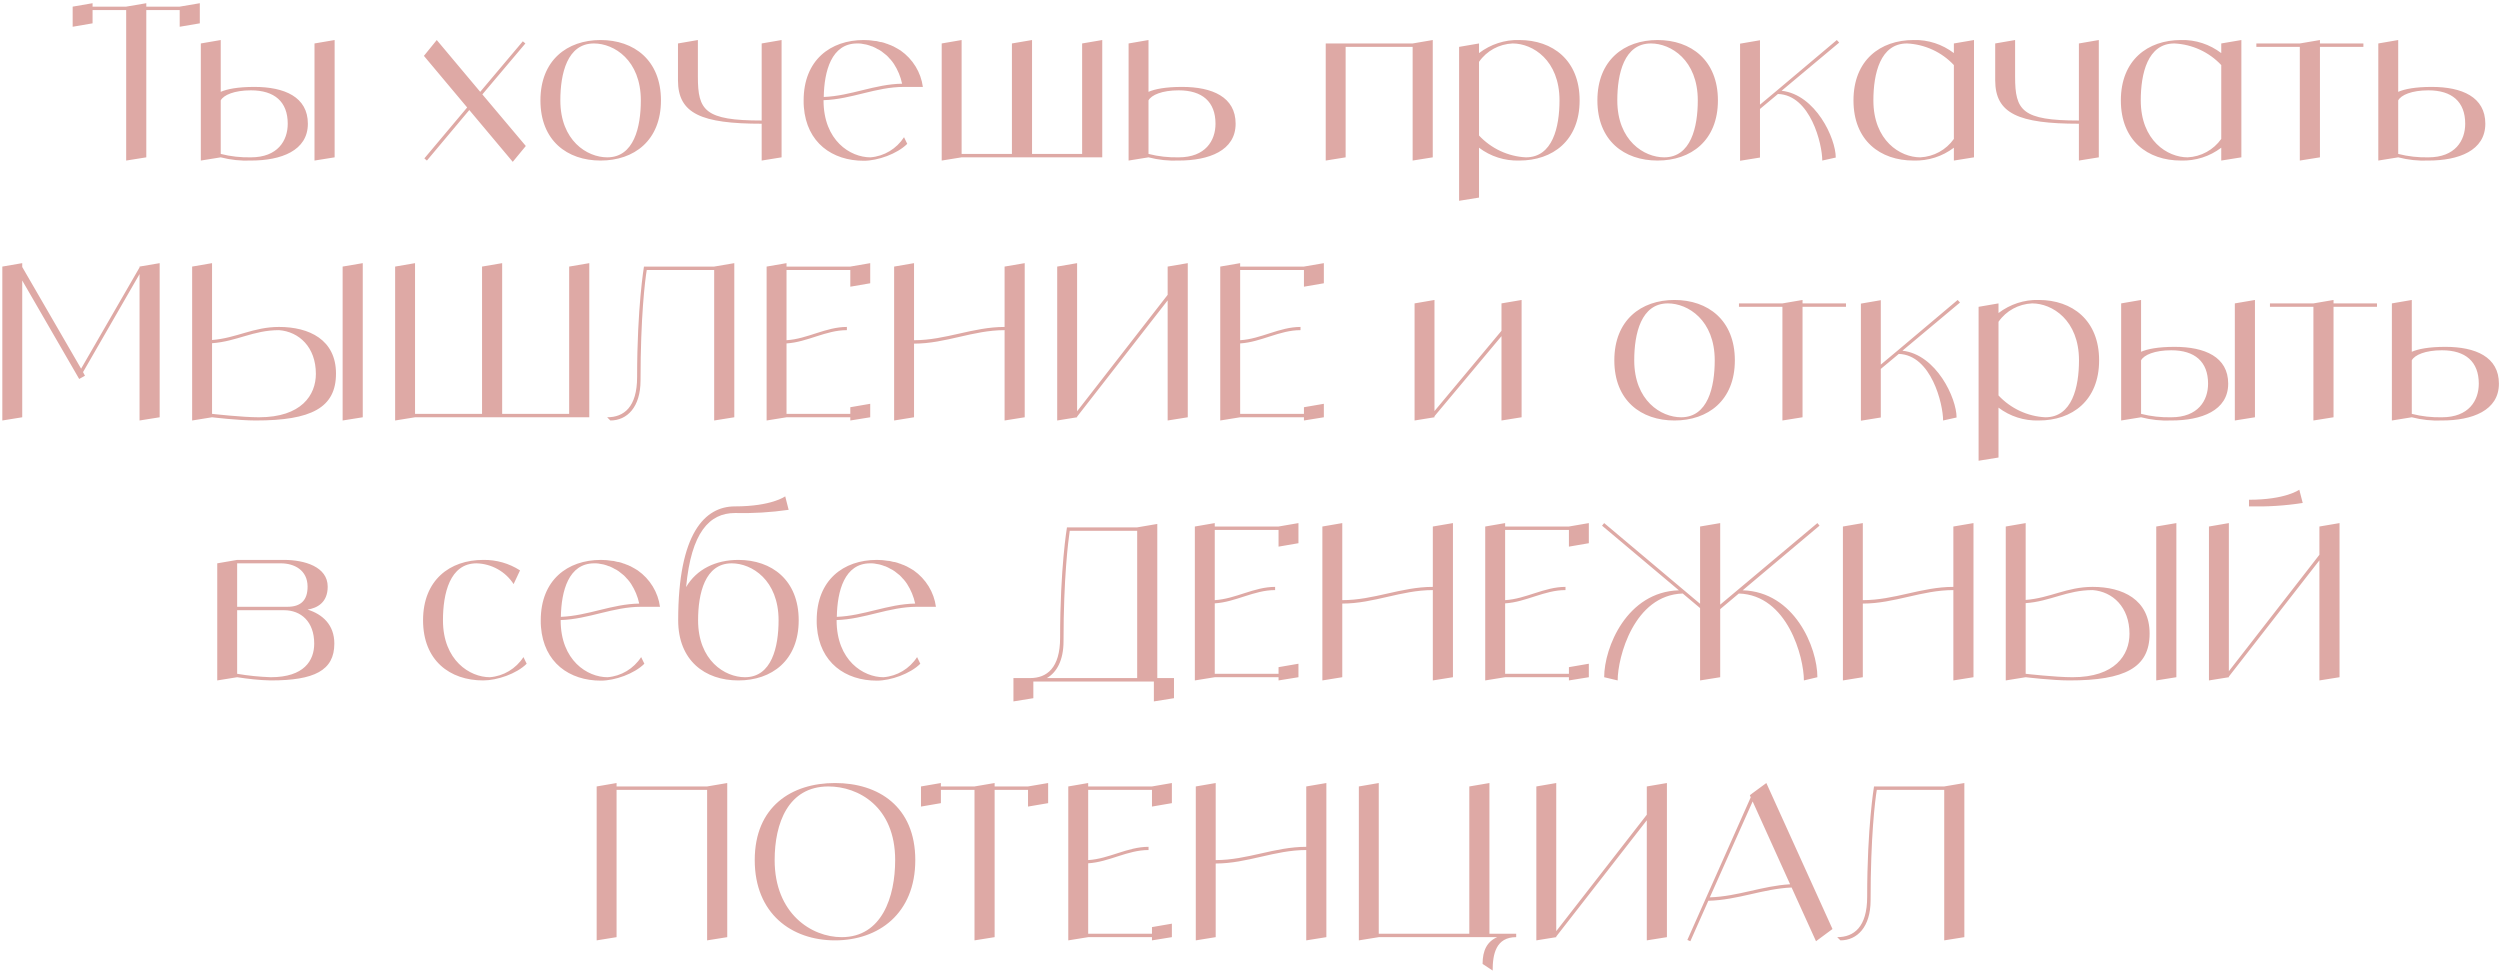 <?xml version="1.0" encoding="UTF-8"?> <svg xmlns="http://www.w3.org/2000/svg" width="327" height="127" viewBox="0 0 327 127" fill="none"> <path d="M23.504 0.868L26.136 0.42V3.052L23.504 3.5V1.316H19.136V20.58L16.504 21V1.316H12.108V3.052L9.504 3.5V0.868L12.108 0.42V0.868H16.504L19.136 0.42V0.868H23.504ZM33.269 11.368C37.217 11.368 40.269 12.684 40.269 16.184C40.269 19.712 36.769 21 32.821 21C31.505 21.056 30.16 20.916 28.872 20.58L26.268 21V5.684L28.872 5.236V12.012C29.712 11.648 31.084 11.368 33.269 11.368ZM32.821 20.58C36.321 20.58 37.636 18.396 37.636 16.184C37.636 13.3 35.901 11.816 32.821 11.816C30.637 11.816 29.236 12.432 28.872 13.132V20.132C30.16 20.468 31.505 20.608 32.821 20.58ZM41.136 5.684L43.769 5.236V20.58L41.136 21V5.684ZM68.776 19.096L67.068 21.168L61.384 14.392L55.84 21L55.504 20.72L61.104 14.056L55.448 7.308L57.128 5.236L62.812 12.012L68.384 5.404L68.72 5.684L63.092 12.348L68.776 19.096ZM78.557 5.236C82.925 5.236 86.453 7.868 86.453 13.132C86.453 18.396 82.925 21 78.557 21C74.189 21 70.689 18.396 70.689 13.132C70.689 7.868 74.189 5.236 78.557 5.236ZM79.425 20.58C82.925 20.58 83.821 16.632 83.821 13.132C83.821 7.868 80.321 5.684 77.689 5.684C74.189 5.684 73.293 9.632 73.293 13.132C73.293 18.396 76.793 20.58 79.425 20.58ZM99.627 5.684L102.231 5.236V20.58L99.627 21V16.184C91.731 16.184 88.679 14.868 88.679 10.5V5.684L91.283 5.236V10.052C91.283 14.448 92.179 15.764 99.627 15.764V5.684ZM113.851 20.58C115.643 20.44 117.267 19.46 118.247 17.948L118.667 18.816C117.351 20.132 114.803 21.028 112.983 21.028C108.867 21.028 105.507 18.676 105.143 14C105.115 13.72 105.115 13.44 105.115 13.132C105.115 7.868 108.615 5.236 112.983 5.236C113.207 5.236 113.459 5.264 113.683 5.264C113.767 5.264 113.851 5.292 113.935 5.292C114.075 5.32 114.215 5.32 114.355 5.348C114.467 5.348 114.551 5.376 114.663 5.376C114.775 5.404 114.887 5.432 114.999 5.46C115.111 5.488 115.223 5.516 115.335 5.516C115.447 5.544 115.531 5.572 115.643 5.6C115.755 5.628 115.867 5.684 115.951 5.712C116.063 5.74 116.147 5.768 116.259 5.824C116.343 5.852 116.455 5.908 116.567 5.936C116.651 5.992 116.735 6.02 116.819 6.048C116.931 6.104 117.043 6.16 117.127 6.216C117.211 6.272 117.295 6.3 117.379 6.356C117.491 6.412 117.575 6.468 117.659 6.524C117.715 6.552 117.771 6.58 117.799 6.608C119.395 7.728 120.459 9.464 120.711 11.368H118.247C114.551 11.368 111.387 12.992 107.719 13.104V13.132C107.719 18.396 111.219 20.58 113.851 20.58ZM112.115 5.684C108.755 5.684 107.803 9.296 107.747 12.684C111.303 12.544 114.411 11.004 117.995 10.948C117.799 10.024 117.435 9.156 116.931 8.372C116.791 8.148 116.623 7.952 116.483 7.784C116.455 7.756 116.399 7.7 116.371 7.672C116.259 7.532 116.119 7.392 115.979 7.252C115.923 7.224 115.867 7.168 115.839 7.14C115.671 7 115.503 6.86 115.307 6.72C115.111 6.58 114.915 6.468 114.719 6.384C114.691 6.356 114.635 6.328 114.579 6.3C114.439 6.216 114.271 6.16 114.103 6.076C114.075 6.076 114.019 6.048 113.991 6.048C113.795 5.964 113.599 5.908 113.403 5.852C113.375 5.852 113.319 5.824 113.291 5.824C113.123 5.796 112.983 5.768 112.815 5.74C112.759 5.74 112.703 5.712 112.675 5.712C112.479 5.684 112.283 5.684 112.115 5.684ZM141.543 5.684L144.175 5.236V20.58H125.779L123.175 21V5.684L125.779 5.236V20.132H132.359V5.684L134.991 5.236V20.132H141.543V5.684ZM154.62 11.368C158.568 11.368 161.62 12.684 161.62 16.184C161.62 19.712 158.12 21 154.172 21C152.856 21.056 151.512 20.916 150.224 20.58L147.62 21V5.684L150.224 5.236V12.012C151.064 11.648 152.436 11.368 154.62 11.368ZM154.172 20.58C157.672 20.58 158.988 18.396 158.988 16.184C158.988 13.3 157.252 11.816 154.172 11.816C151.988 11.816 150.588 12.432 150.224 13.132V20.132C151.512 20.468 152.856 20.608 154.172 20.58ZM184.773 5.684L187.405 5.236V20.58L184.773 21V6.132H176.009V20.58L173.405 21V5.684H184.773ZM198.719 5.236C203.087 5.236 206.615 7.868 206.615 13.132C206.615 18.396 203.087 21 198.719 21C196.815 21.056 194.967 20.468 193.455 19.32V25.844L190.851 26.264V6.132L193.455 5.684V6.944C194.967 5.796 196.815 5.18 198.719 5.236ZM199.587 20.58C203.087 20.58 203.983 16.632 203.983 13.132C203.983 7.868 200.483 5.684 197.851 5.684C196.087 5.768 194.463 6.636 193.455 8.092V17.724C195.051 19.432 197.263 20.468 199.587 20.58ZM216.807 5.236C221.175 5.236 224.703 7.868 224.703 13.132C224.703 18.396 221.175 21 216.807 21C212.439 21 208.939 18.396 208.939 13.132C208.939 7.868 212.439 5.236 216.807 5.236ZM217.675 20.58C221.175 20.58 222.071 16.632 222.071 13.132C222.071 7.868 218.571 5.684 215.939 5.684C212.439 5.684 211.543 9.632 211.543 13.132C211.543 18.396 215.043 20.58 217.675 20.58ZM233.033 11.872C237.485 12.376 240.117 18.088 240.117 20.608L238.353 21C238.353 18.844 236.813 12.432 232.557 12.292L230.205 14.252V20.608L227.601 21.028V5.712L230.205 5.264V13.692L232.417 11.844L240.257 5.236L240.565 5.572L233.033 11.872ZM255.567 5.684L258.199 5.236V20.58L255.567 21V19.32C254.055 20.468 252.207 21.056 250.303 21C245.935 21 242.435 18.396 242.435 13.132C242.435 7.868 245.935 5.236 250.303 5.236C252.207 5.18 254.055 5.796 255.567 6.944V5.684ZM251.171 20.58C252.935 20.496 254.559 19.6 255.567 18.172V8.512C253.971 6.804 251.759 5.796 249.435 5.684C245.935 5.684 245.039 9.632 245.039 13.132C245.039 18.396 248.539 20.58 251.171 20.58ZM271.92 5.684L274.524 5.236V20.58L271.92 21V16.184C264.024 16.184 260.972 14.868 260.972 10.5V5.684L263.576 5.236V10.052C263.576 14.448 264.472 15.764 271.92 15.764V5.684ZM290.54 5.684L293.172 5.236V20.58L290.54 21V19.32C289.028 20.468 287.18 21.056 285.276 21C280.908 21 277.408 18.396 277.408 13.132C277.408 7.868 280.908 5.236 285.276 5.236C287.18 5.18 289.028 5.796 290.54 6.944V5.684ZM286.144 20.58C287.908 20.496 289.532 19.6 290.54 18.172V8.512C288.944 6.804 286.732 5.796 284.408 5.684C280.908 5.684 280.012 9.632 280.012 13.132C280.012 18.396 283.512 20.58 286.144 20.58ZM309.132 5.684V6.132H303.448V20.58L300.816 21V6.132H295.132V5.684H300.816L303.448 5.236V5.684H309.132ZM318.081 11.368C322.029 11.368 325.081 12.684 325.081 16.184C325.081 19.712 321.581 21 317.633 21C316.317 21.056 314.973 20.916 313.685 20.58L311.081 21V5.684L313.685 5.236V12.012C314.525 11.648 315.897 11.368 318.081 11.368ZM317.633 20.58C321.133 20.58 322.449 18.396 322.449 16.184C322.449 13.3 320.713 11.816 317.633 11.816C315.449 11.816 314.049 12.432 313.685 13.132V20.132C314.973 20.468 316.317 20.608 317.633 20.58ZM18.253 34.868L20.884 34.42V54.58L18.253 55V35.848L10.861 48.672L11.113 49.148L10.357 49.568L2.908 36.688V54.58L0.304 55V34.868L2.908 34.42V34.924L10.608 48.224L18.253 34.98V34.868ZM44.816 34.868L47.448 34.42V54.58L44.816 55V34.868ZM36.5 42.764C40.42 42.764 43.948 44.416 43.948 48.868C43.948 53.348 40.7 55 33.448 55C31.208 55 27.736 54.58 27.736 54.58L25.132 55V34.868L27.736 34.42V44.472C30.956 44.22 33.112 42.764 36.5 42.764ZM33.868 54.58C39.44 54.58 41.316 51.668 41.316 48.896C41.316 45.396 39.104 43.38 36.5 43.184C33.112 43.184 30.956 44.668 27.736 44.892V54.132C27.736 54.132 31.656 54.58 33.868 54.58ZM74.447 34.868L77.079 34.42V54.58H54.287L51.683 55V34.868L54.287 34.42V54.132H63.051V34.868L65.683 34.42V54.132H74.447V34.868ZM93.414 34.868L96.046 34.42V54.58L93.414 55V35.316H84.594C84.37 36.688 83.782 41.42 83.782 49.764C83.782 53.264 82.018 55 79.834 55L79.414 54.58C81.598 54.58 83.334 53.264 83.334 49.316C83.334 40.132 84.23 34.868 84.23 34.868H93.414ZM111.221 34.868L113.825 34.42V37.052L111.221 37.5V35.316H102.877V44.5C105.621 44.332 108.001 42.764 110.773 42.764V43.184C108.001 43.184 105.621 44.752 102.877 44.92V54.132H111.221V53.264L113.825 52.816V54.58L111.221 55V54.58H102.877L100.273 55V34.868L102.877 34.42V34.868H111.221ZM131.4 34.868L134.032 34.42V54.58L131.4 55V43.184C127.256 43.184 123.7 44.948 119.556 44.948V54.58L116.952 55V34.868L119.556 34.42V44.5C123.7 44.5 127.256 42.764 131.4 42.764V34.868ZM152.729 34.868L155.361 34.42V54.58L152.729 55V39.292L140.885 54.496V54.58L138.281 55V34.868L140.885 34.42V53.796L152.729 38.564V34.868ZM170.556 34.868L173.16 34.42V37.052L170.556 37.5V35.316H162.212V44.5C164.956 44.332 167.336 42.764 170.108 42.764V43.184C167.336 43.184 164.956 44.752 162.212 44.92V54.132H170.556V53.264L173.16 52.816V54.58L170.556 55V54.58H162.212L159.608 55V34.868L162.212 34.42V34.868H170.556ZM196.394 39.684L199.026 39.236V54.58L196.394 55V43.968L187.63 54.44V54.58L185.026 55V39.684L187.63 39.236V53.768L196.394 43.268V39.684ZM219.022 39.236C223.39 39.236 226.918 41.868 226.918 47.132C226.918 52.396 223.39 55 219.022 55C214.654 55 211.154 52.396 211.154 47.132C211.154 41.868 214.654 39.236 219.022 39.236ZM219.89 54.58C223.39 54.58 224.286 50.632 224.286 47.132C224.286 41.868 220.786 39.684 218.154 39.684C214.654 39.684 213.758 43.632 213.758 47.132C213.758 52.396 217.258 54.58 219.89 54.58ZM241.456 39.684V40.132H235.772V54.58L233.14 55V40.132H227.456V39.684H233.14L235.772 39.236V39.684H241.456ZM248.837 45.872C253.289 46.376 255.921 52.088 255.921 54.608L254.157 55C254.157 52.844 252.617 46.432 248.361 46.292L246.009 48.252V54.608L243.405 55.028V39.712L246.009 39.264V47.692L248.221 45.844L256.061 39.236L256.369 39.572L248.837 45.872ZM266.668 39.236C271.036 39.236 274.564 41.868 274.564 47.132C274.564 52.396 271.036 55 266.668 55C264.764 55.056 262.916 54.468 261.404 53.32V59.844L258.8 60.264V40.132L261.404 39.684V40.944C262.916 39.796 264.764 39.18 266.668 39.236ZM267.536 54.58C271.036 54.58 271.932 50.632 271.932 47.132C271.932 41.868 268.432 39.684 265.8 39.684C264.036 39.768 262.412 40.636 261.404 42.092V51.724C263 53.432 265.212 54.468 267.536 54.58ZM284.448 45.368C288.396 45.368 291.448 46.684 291.448 50.184C291.448 53.712 287.948 55 284 55C282.684 55.056 281.34 54.916 280.052 54.58L277.448 55V39.684L280.052 39.236V46.012C280.892 45.648 282.264 45.368 284.448 45.368ZM284 54.58C287.5 54.58 288.816 52.396 288.816 50.184C288.816 47.3 287.08 45.816 284 45.816C281.816 45.816 280.416 46.432 280.052 47.132V54.132C281.34 54.468 282.684 54.608 284 54.58ZM292.316 39.684L294.948 39.236V54.58L292.316 55V39.684ZM310.91 39.684V40.132H305.226V54.58L302.594 55V40.132H296.91V39.684H302.594L305.226 39.236V39.684H310.91ZM319.858 45.368C323.806 45.368 326.858 46.684 326.858 50.184C326.858 53.712 323.358 55 319.41 55C318.094 55.056 316.75 54.916 315.462 54.58L312.858 55V39.684L315.462 39.236V46.012C316.302 45.648 317.674 45.368 319.858 45.368ZM319.41 54.58C322.91 54.58 324.226 52.396 324.226 50.184C324.226 47.3 322.49 45.816 319.41 45.816C317.226 45.816 315.826 46.432 315.462 47.132V54.132C316.75 54.468 318.094 54.608 319.41 54.58ZM40.231 79.732C42.191 80.348 43.731 81.72 43.731 84.184C43.731 87.712 41.099 89 35.415 89C33.931 88.972 32.475 88.804 31.019 88.58L28.415 89V73.684L31.019 73.236H37.151C39.839 73.236 42.863 74.132 42.863 76.736C42.863 78.836 41.463 79.536 40.231 79.732ZM31.019 73.684V79.368H37.599C39.363 79.368 40.231 78.5 40.231 76.736C40.231 74.552 38.467 73.684 36.731 73.684H31.019ZM35.415 88.58C39.783 88.58 41.099 86.396 41.099 84.184C41.099 81.3 39.363 79.816 37.151 79.816H31.019V88.132C32.475 88.384 33.931 88.524 35.415 88.58ZM68.468 85.948L68.888 86.816C67.572 88.132 65.023 89 63.203 89C58.836 89 55.336 86.396 55.336 81.132C55.336 75.868 58.836 73.236 63.203 73.236C64.912 73.208 66.591 73.684 68.019 74.608L67.18 76.4C66.115 74.748 64.296 73.74 62.336 73.684C58.836 73.684 57.94 77.632 57.94 81.132C57.94 86.396 61.468 88.58 64.072 88.58C65.864 88.44 67.487 87.46 68.468 85.948ZM79.466 88.58C81.258 88.44 82.882 87.46 83.862 85.948L84.282 86.816C82.966 88.132 80.418 89.028 78.598 89.028C74.482 89.028 71.122 86.676 70.758 82C70.73 81.72 70.73 81.44 70.73 81.132C70.73 75.868 74.23 73.236 78.598 73.236C78.822 73.236 79.074 73.264 79.298 73.264C79.382 73.264 79.466 73.292 79.55 73.292C79.69 73.32 79.83 73.32 79.97 73.348C80.082 73.348 80.166 73.376 80.278 73.376C80.39 73.404 80.502 73.432 80.614 73.46C80.726 73.488 80.838 73.516 80.95 73.516C81.062 73.544 81.146 73.572 81.258 73.6C81.37 73.628 81.482 73.684 81.566 73.712C81.678 73.74 81.762 73.768 81.874 73.824C81.958 73.852 82.07 73.908 82.182 73.936C82.266 73.992 82.35 74.02 82.434 74.048C82.546 74.104 82.658 74.16 82.742 74.216C82.826 74.272 82.91 74.3 82.994 74.356C83.106 74.412 83.19 74.468 83.274 74.524C83.33 74.552 83.386 74.58 83.414 74.608C85.01 75.728 86.074 77.464 86.326 79.368H83.862C80.166 79.368 77.002 80.992 73.334 81.104V81.132C73.334 86.396 76.834 88.58 79.466 88.58ZM77.73 73.684C74.37 73.684 73.418 77.296 73.362 80.684C76.918 80.544 80.026 79.004 83.61 78.948C83.414 78.024 83.05 77.156 82.546 76.372C82.406 76.148 82.238 75.952 82.098 75.784C82.07 75.756 82.014 75.7 81.986 75.672C81.874 75.532 81.734 75.392 81.594 75.252C81.538 75.224 81.482 75.168 81.454 75.14C81.286 75 81.118 74.86 80.922 74.72C80.726 74.58 80.53 74.468 80.334 74.384C80.306 74.356 80.25 74.328 80.194 74.3C80.054 74.216 79.886 74.16 79.718 74.076C79.69 74.076 79.634 74.048 79.606 74.048C79.41 73.964 79.214 73.908 79.018 73.852C78.99 73.852 78.934 73.824 78.906 73.824C78.738 73.796 78.598 73.768 78.43 73.74C78.374 73.74 78.318 73.712 78.29 73.712C78.094 73.684 77.898 73.684 77.73 73.684ZM96.574 73.236C100.942 73.236 104.47 75.868 104.47 81.132C104.47 86.396 100.942 89 96.574 89C92.206 89 88.706 86.396 88.706 81.132C88.706 69.736 92.206 66.236 96.126 66.236C100.942 66.236 102.706 64.92 102.706 64.92L103.154 66.684C100.83 67.02 98.478 67.16 96.126 67.104C92.794 67.104 90.414 69.624 89.742 76.792C91.114 74.44 93.634 73.236 96.574 73.236ZM97.442 88.58C100.942 88.58 101.838 84.632 101.838 81.132C101.838 75.868 98.338 73.684 95.706 73.684C92.206 73.684 91.31 77.632 91.31 81.132C91.31 86.396 94.81 88.58 97.442 88.58ZM115.56 88.58C117.352 88.44 118.976 87.46 119.956 85.948L120.376 86.816C119.06 88.132 116.512 89.028 114.692 89.028C110.576 89.028 107.216 86.676 106.852 82C106.824 81.72 106.824 81.44 106.824 81.132C106.824 75.868 110.324 73.236 114.692 73.236C114.916 73.236 115.168 73.264 115.392 73.264C115.476 73.264 115.56 73.292 115.644 73.292C115.784 73.32 115.924 73.32 116.064 73.348C116.176 73.348 116.26 73.376 116.372 73.376C116.484 73.404 116.596 73.432 116.708 73.46C116.82 73.488 116.932 73.516 117.044 73.516C117.156 73.544 117.24 73.572 117.352 73.6C117.464 73.628 117.576 73.684 117.66 73.712C117.772 73.74 117.856 73.768 117.968 73.824C118.052 73.852 118.164 73.908 118.276 73.936C118.36 73.992 118.444 74.02 118.528 74.048C118.64 74.104 118.752 74.16 118.836 74.216C118.92 74.272 119.004 74.3 119.088 74.356C119.2 74.412 119.284 74.468 119.368 74.524C119.424 74.552 119.48 74.58 119.508 74.608C121.104 75.728 122.168 77.464 122.42 79.368H119.956C116.26 79.368 113.096 80.992 109.428 81.104V81.132C109.428 86.396 112.928 88.58 115.56 88.58ZM113.824 73.684C110.464 73.684 109.512 77.296 109.456 80.684C113.012 80.544 116.12 79.004 119.704 78.948C119.508 78.024 119.144 77.156 118.64 76.372C118.5 76.148 118.332 75.952 118.192 75.784C118.164 75.756 118.108 75.7 118.08 75.672C117.968 75.532 117.828 75.392 117.688 75.252C117.632 75.224 117.576 75.168 117.548 75.14C117.38 75 117.212 74.86 117.016 74.72C116.82 74.58 116.624 74.468 116.428 74.384C116.4 74.356 116.344 74.328 116.288 74.3C116.148 74.216 115.98 74.16 115.812 74.076C115.784 74.076 115.728 74.048 115.7 74.048C115.504 73.964 115.308 73.908 115.112 73.852C115.084 73.852 115.028 73.824 115 73.824C114.832 73.796 114.692 73.768 114.524 73.74C114.468 73.74 114.412 73.712 114.384 73.712C114.188 73.684 113.992 73.684 113.824 73.684ZM151.374 88.692H153.558V91.324L150.926 91.744V89.14H135.162V91.324L132.558 91.744V88.692H134.742C136.926 88.692 138.662 87.376 138.662 83.428C138.662 74.244 139.558 68.98 139.558 68.98H148.742L151.374 68.532V88.692ZM136.926 88.692H148.742V69.428H139.922C139.726 70.8 139.11 75.532 139.11 83.876C139.11 86.368 138.214 87.964 136.926 88.692ZM167.234 68.868L169.838 68.42V71.052L167.234 71.5V69.316H158.89V78.5C161.634 78.332 164.014 76.764 166.786 76.764V77.184C164.014 77.184 161.634 78.752 158.89 78.92V88.132H167.234V87.264L169.838 86.816V88.58L167.234 89V88.58H158.89L156.286 89V68.868L158.89 68.42V68.868H167.234ZM187.414 68.868L190.046 68.42V88.58L187.414 89V77.184C183.27 77.184 179.714 78.948 175.57 78.948V88.58L172.966 89V68.868L175.57 68.42V78.5C179.714 78.5 183.27 76.764 187.414 76.764V68.868ZM205.215 68.868L207.819 68.42V71.052L205.215 71.5V69.316H196.871V78.5C199.615 78.332 201.995 76.764 204.767 76.764V77.184C201.995 77.184 199.615 78.752 196.871 78.92V88.132H205.215V87.264L207.819 86.816V88.58L205.215 89V88.58H196.871L194.267 89V68.868L196.871 68.42V68.868H205.215ZM227.942 77.212C234.718 77.408 237.714 84.688 237.714 88.58L235.95 89C235.95 85.976 233.822 77.828 227.438 77.632L225.002 79.676V88.58L222.37 89V79.536L220.102 77.632C213.718 77.828 211.59 85.976 211.59 89L209.826 88.58C209.826 84.688 212.794 77.408 219.598 77.212L209.546 68.756L209.826 68.42L222.37 78.976V68.868L225.002 68.42V79.088L237.714 68.42L237.994 68.756L227.942 77.212ZM255.5 68.868L258.132 68.42V88.58L255.5 89V77.184C251.356 77.184 247.8 78.948 243.656 78.948V88.58L241.052 89V68.868L243.656 68.42V78.5C247.8 78.5 251.356 76.764 255.5 76.764V68.868ZM282.037 68.868L284.669 68.42V88.58L282.037 89V68.868ZM273.721 76.764C277.641 76.764 281.169 78.416 281.169 82.868C281.169 87.348 277.921 89 270.669 89C268.429 89 264.957 88.58 264.957 88.58L262.353 89V68.868L264.957 68.42V78.472C268.177 78.22 270.333 76.764 273.721 76.764ZM271.089 88.58C276.661 88.58 278.537 85.668 278.537 82.896C278.537 79.396 276.325 77.38 273.721 77.184C270.333 77.184 268.177 78.668 264.957 78.892V88.132C264.957 88.132 268.877 88.58 271.089 88.58ZM300.747 64.052L301.195 65.788C298.871 66.152 296.519 66.292 294.167 66.236V65.368C298.983 65.368 300.747 64.052 300.747 64.052ZM303.379 68.868L306.011 68.42V88.58L303.379 89V73.292L291.535 88.496V88.58L288.931 89V68.868L291.535 68.42V87.796L303.379 72.564V68.868ZM92.491 102.868L95.123 102.42V122.58L92.491 123V103.316H80.647V122.58L78.043 123V102.868L80.647 102.42V102.868H92.491ZM109.22 102.42C114.904 102.42 119.72 105.5 119.72 112.5C119.72 119.5 114.904 123 109.22 123C103.536 123 98.72 119.5 98.72 112.5C98.72 105.5 103.536 102.42 109.22 102.42ZM110.088 122.58C115.352 122.58 117.088 117.316 117.088 112.5C117.088 105.5 112.272 102.868 108.352 102.868C103.088 102.868 101.324 107.684 101.324 112.5C101.324 119.5 106.14 122.58 110.088 122.58ZM134.465 102.868L137.097 102.42V105.052L134.465 105.5V103.316H130.097V122.58L127.465 123V103.316H123.069V105.052L120.465 105.5V102.868L123.069 102.42V102.868H127.465L130.097 102.42V102.868H134.465ZM150.678 102.868L153.282 102.42V105.052L150.678 105.5V103.316H142.334V112.5C145.078 112.332 147.458 110.764 150.23 110.764V111.184C147.458 111.184 145.078 112.752 142.334 112.92V122.132H150.678V121.264L153.282 120.816V122.58L150.678 123V122.58H142.334L139.73 123V102.868L142.334 102.42V102.868H150.678ZM170.857 102.868L173.489 102.42V122.58L170.857 123V111.184C166.713 111.184 163.157 112.948 159.013 112.948V122.58L156.409 123V102.868L159.013 102.42V112.5C163.157 112.5 166.713 110.764 170.857 110.764V102.868ZM194.818 122.132H198.318V122.58C195.686 122.58 195.238 124.764 195.238 126.948L193.922 126.08C193.922 124.316 194.51 123.168 195.826 122.58H180.342L177.738 123V102.868L180.342 102.42V122.132H192.186V102.868L194.818 102.42V122.132ZM215.401 102.868L218.033 102.42V122.58L215.401 123V107.292L203.557 122.496V122.58L200.953 123V102.868L203.557 102.42V121.796L215.401 106.564V102.868ZM237.534 123.112L234.342 116.084C230.59 116.252 227.258 117.736 223.45 117.82L221.098 123.112L220.706 122.944L228.994 104.296L228.882 104.016L229.246 103.736L231.038 102.42L239.69 121.516L237.534 123.112ZM223.646 117.372C227.314 117.26 230.534 115.86 234.146 115.664L229.246 104.828L223.646 117.372ZM254.305 102.868L256.937 102.42V122.58L254.305 123V103.316H245.485C245.261 104.688 244.673 109.42 244.673 117.764C244.673 121.264 242.909 123 240.725 123L240.305 122.58C242.489 122.58 244.225 121.264 244.225 117.316C244.225 108.132 245.121 102.868 245.121 102.868H254.305Z" fill="#DEA9A5"></path> </svg> 